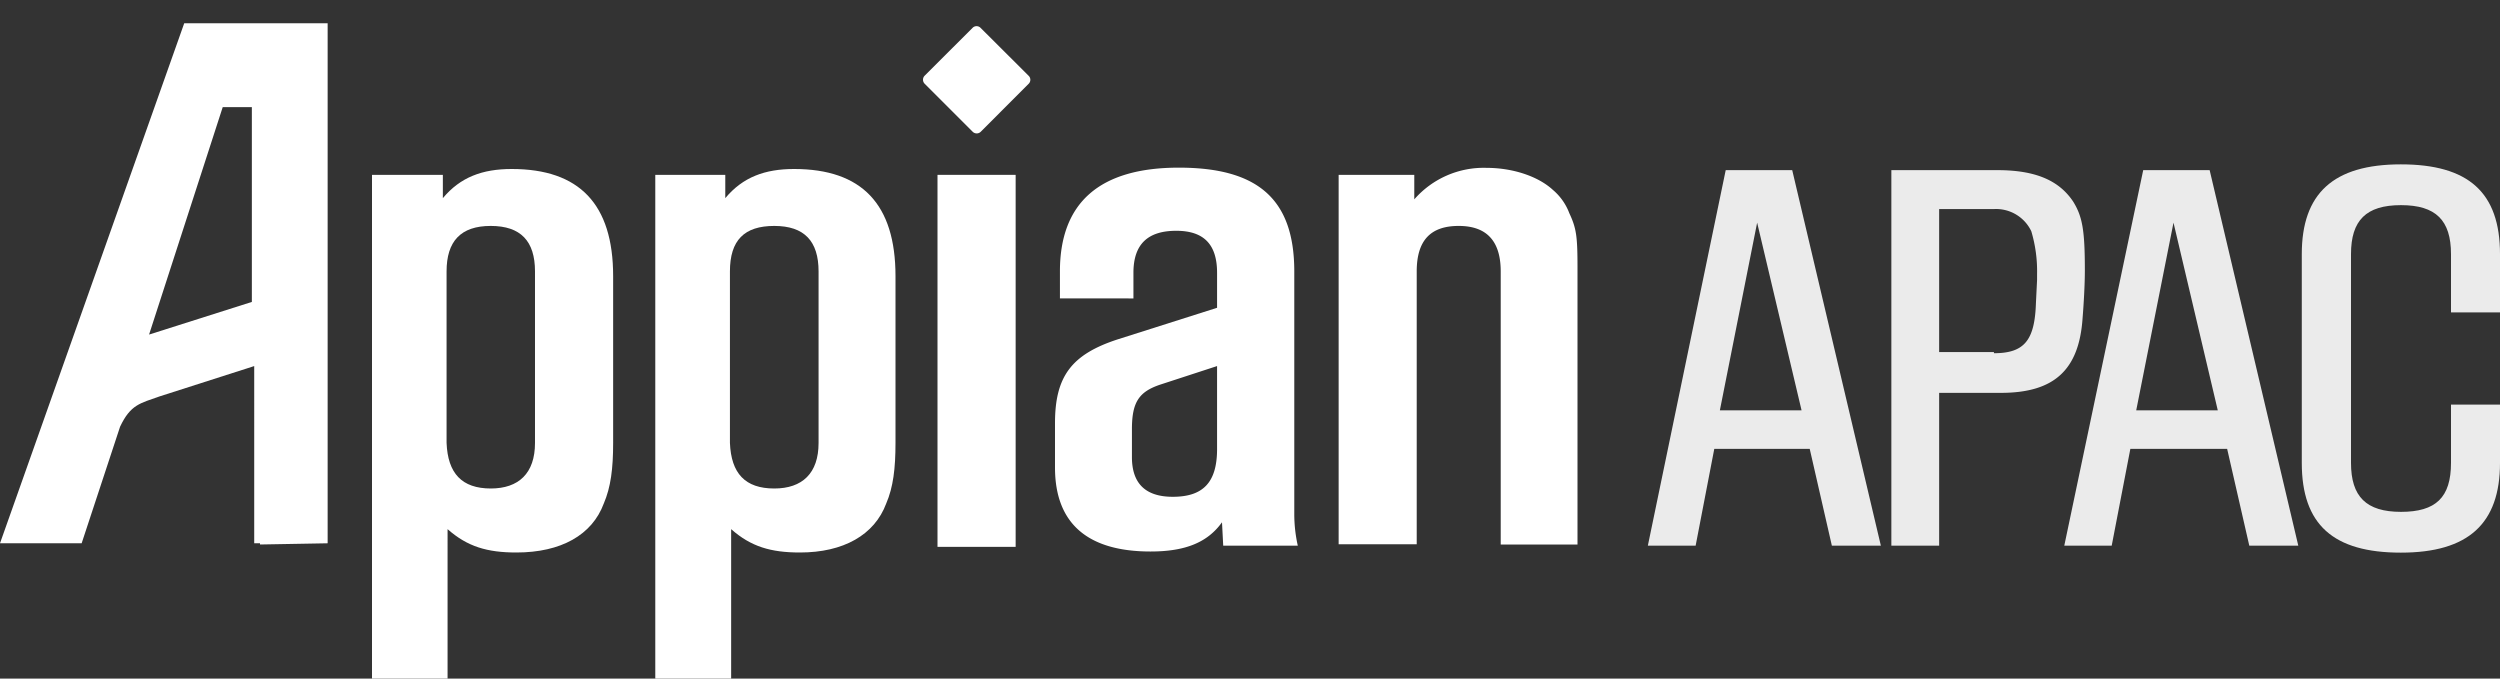 <svg id="Layer_1" data-name="Layer 1" xmlns="http://www.w3.org/2000/svg" viewBox="0 0 350 95"><rect x="0" y="0" width="350" height="95" fill="#333333" stroke="none"/><defs><style>.cls-1,.cls-2{fill:#fff;}.cls-2{opacity:0.9;isolation:isolate;}</style></defs><path class="cls-1" d="M62,24.48v3.26c2.45-2.94,5.55-4.08,9.64-4.08,9.46,0,14.2,4.9,14.2,15V62c0,3.6-.33,6.21-1.31,8.49-1.63,4.41-6,6.86-12.24,6.86-4.08,0-6.86-.82-9.63-3.27V95H52.08V24.48Zm6.7,43.91c3.91,0,6.2-2.12,6.2-6.37V38c0-4.25-2-6.37-6.2-6.37S62.52,33.78,62.52,38V62C62.69,66.27,64.65,68.39,68.73,68.39Z"/><path class="cls-1" d="M101.54,24.48v3.26c2.45-2.94,5.55-4.08,9.63-4.08,9.47,0,14.2,4.9,14.2,15V62c0,3.6-.32,6.21-1.3,8.49-1.64,4.41-6,6.86-12.08,6.86-4.08,0-6.86-.82-9.63-3.27V95H91.74V24.48Zm6.86,43.91c3.91,0,6.2-2.12,6.2-6.37V38c0-4.25-2-6.37-6.2-6.37s-6.21,2-6.21,6.37V62C102.36,66.27,104.31,68.39,108.4,68.39Z"/><rect class="cls-1" x="131.25" y="24.48" width="10.94" height="52.08"/><path class="cls-1" d="M148.39,41.78V38c0-9.63,5.55-14.53,16.65-14.53S181.2,27.91,181.2,38V72.15a20.38,20.38,0,0,0,.49,4.24H171.25l-.17-3.27c-2,2.78-5.06,4.09-10,4.09-8.81,0-13.38-3.92-13.38-11.76v-6.2c0-6.53,2.28-9.63,8.81-11.75l13.88-4.41v-4.9c0-3.92-1.8-5.88-5.71-5.88s-6,1.8-6,5.88v3.59Zm14,12.08c-2.94,1-3.92,2.45-3.92,6.21V64c0,3.59,1.8,5.55,5.72,5.55,4.24,0,6.2-2,6.2-6.69V51.25Z"/><path class="cls-1" d="M187.73,24.48H198v3.43a12.9,12.9,0,0,1,10.12-4.41c3.59,0,7.18,1.14,9.3,3.1a7.94,7.94,0,0,1,2.29,3.26c1,2.13,1.14,3.27,1.14,7.68V76.23H210.1V38q0-6.37-5.88-6.37c-3.92,0-5.88,2-5.88,6.37v38.2H187.41V24.48Z"/><path class="cls-1" d="M45.87,76.06V3.26H25.79L0,76.06H11.43l5.38-16.32c1.47-3.1,2.78-3.27,5.55-4.25l13.23-4.24V76.06h.81v.17l9.47-.17Zm-25-29.22L31.18,15h4.08V42.27Z"/><path class="cls-1" d="M129.45,10.6l6.7-6.69a.78.78,0,0,1,1.14,0L144,10.6a.78.78,0,0,1,0,1.14l-6.69,6.7a.8.8,0,0,1-1.14,0l-6.7-6.7A.8.8,0,0,1,129.45,10.6Z"/><path class="cls-2" d="M241.6,23.82h9.31l12.41,52.57h-6.86l-3.1-13.55H240l-2.61,13.55h-6.69Zm10.62,33.63L246,31.17l-5.22,26.28Z"/><path class="cls-2" d="M264.79,23.82h14.85c5.39,0,8.65,1.47,10.61,4.41,1.31,2.12,1.63,4.08,1.63,9.63,0,2-.16,4.74-.32,6.7C291.07,51.74,287.64,55,280.13,55h-8.65V76.39h-6.69Zm14.36,25.63c4.25,0,5.71-1.79,5.88-7l.16-3.26v-.82a19.56,19.56,0,0,0-.81-6,5.46,5.46,0,0,0-5.23-3.1h-7.67V49.29h7.67Z"/><path class="cls-2" d="M300.05,23.82h9.3l12.41,52.57H314.9l-3.1-13.55H298.25l-2.61,13.55H289Zm10.44,33.63-6.2-26.28-5.22,26.28Z"/><path class="cls-2" d="M350,64.8c0,8.49-4.41,12.57-13.88,12.57s-13.87-3.92-13.87-12.57V35.58c0-8.49,4.41-12.57,13.87-12.57S350,26.93,350,35.58v8.16h-6.86V35.58c0-4.74-2.12-6.86-7-6.86s-7,2.12-7,6.86V64.8c0,4.73,2.13,6.86,7,6.86s7-2,7-6.86V56.64H350Z"/></svg>
